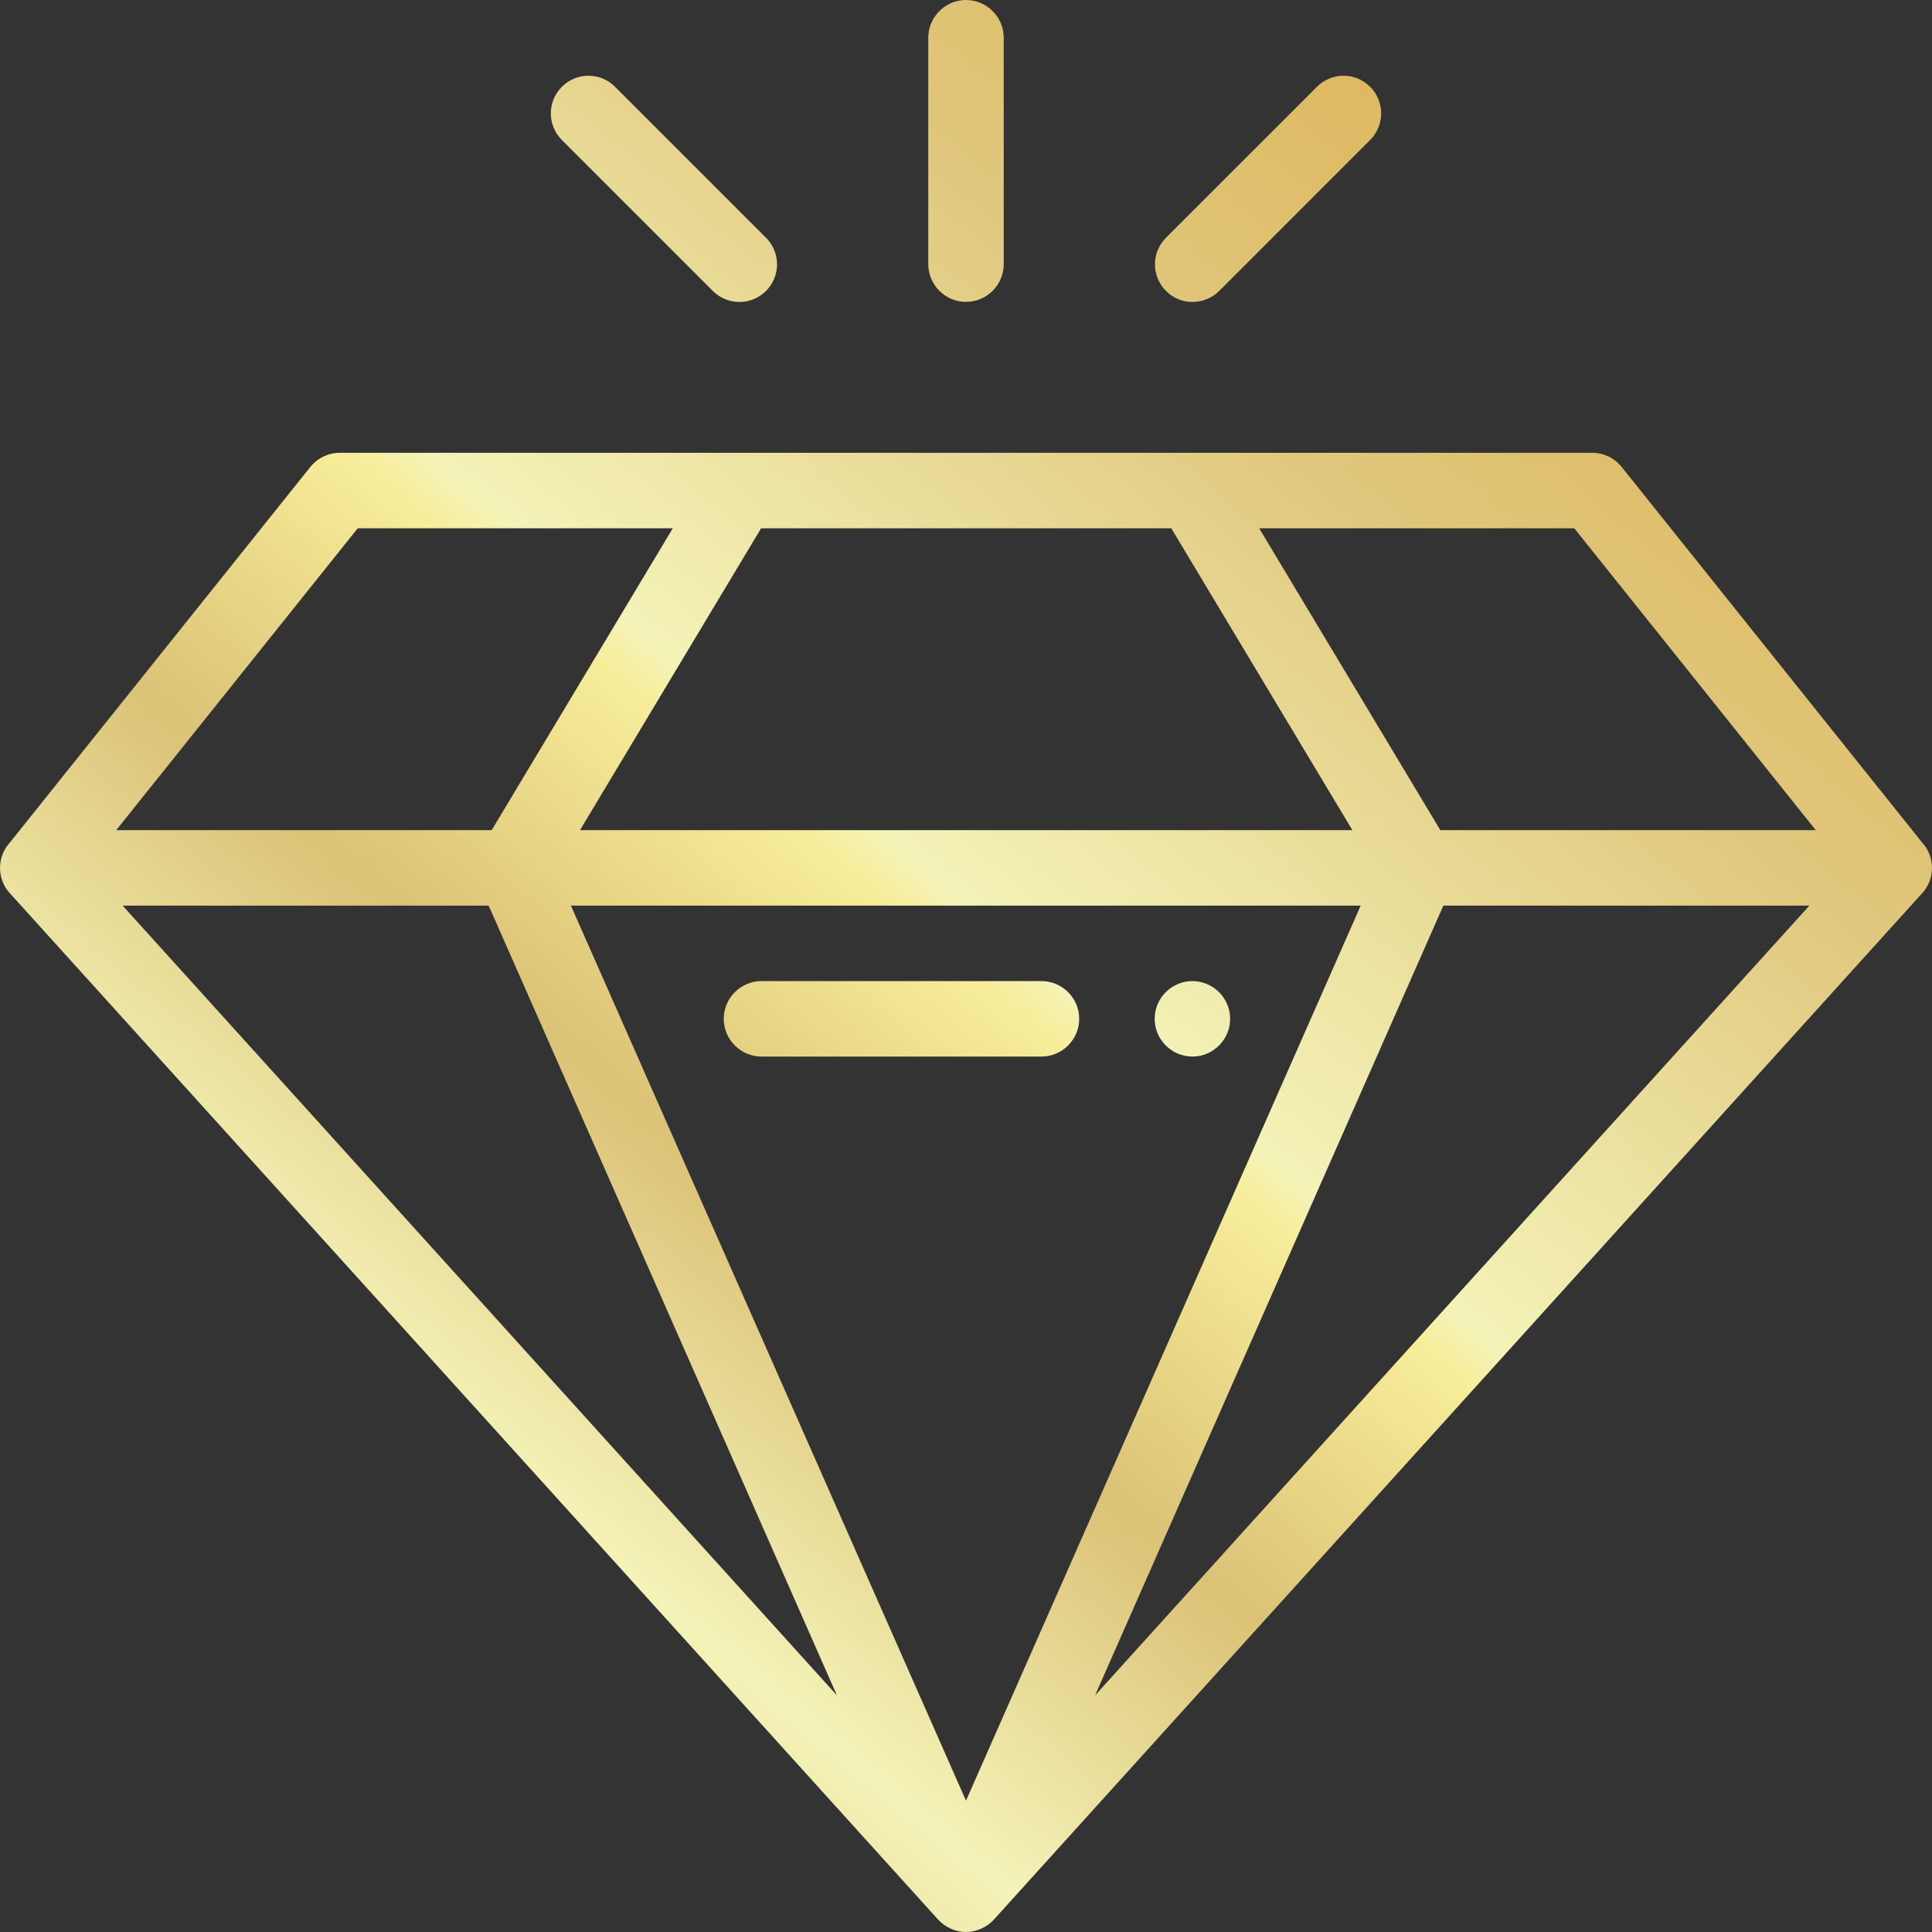 <?xml version="1.0" encoding="utf-8"?>
<!-- Generator: Adobe Illustrator 25.3.1, SVG Export Plug-In . SVG Version: 6.00 Build 0)  -->
<svg version="1.1" id="Capa_1" xmlns="http://www.w3.org/2000/svg" xmlns:xlink="http://www.w3.org/1999/xlink" x="0px" y="0px"
	 viewBox="0 0 512 512" style="enable-background:new 0 0 512 512;" xml:space="preserve">
<rect x="0" y="0" width="512" height="512" fill="#333333" stroke="none"/>
<style type="text/css">
	.st0{fill:url(#SVGID_1_);}
	.st1{fill:url(#SVGID_2_);}
	.st2{fill:url(#SVGID_3_);}
	.st3{fill:url(#SVGID_4_);}
	.st4{fill:url(#SVGID_5_);}
	.st5{fill:url(#SVGID_6_);}
</style>
<linearGradient id="SVGID_1_" gradientUnits="userSpaceOnUse" x1="529.336" y1="14.305" x2="116.336" y2="509.305">
	<stop  offset="0" style="stop-color:#DBA73E"/>
	<stop  offset="0.31" style="stop-color:#E0C77D"/>
	<stop  offset="0.54" style="stop-color:#F4F3B8"/>
	<stop  offset="0.56" style="stop-color:#F7ED9A"/>
	<stop  offset="0.69" style="stop-color:#DBC276"/>
	<stop  offset="0.84" style="stop-color:#F4F3B8"/>
	<stop  offset="1" style="stop-color:#E0C77D"/>
</linearGradient>
<path class="st0" d="M316,260c-5.5,0-10,4.5-10,10s4.5,10,10,10s10-4.5,10-10S321.5,260,316,260z"/>
<linearGradient id="SVGID_2_" gradientUnits="userSpaceOnUse" x1="473.271" y1="-32.473" x2="60.271" y2="462.527">
	<stop  offset="0" style="stop-color:#DBA73E"/>
	<stop  offset="0.31" style="stop-color:#E0C77D"/>
	<stop  offset="0.54" style="stop-color:#F4F3B8"/>
	<stop  offset="0.56" style="stop-color:#F7ED9A"/>
	<stop  offset="0.69" style="stop-color:#DBC276"/>
	<stop  offset="0.84" style="stop-color:#F4F3B8"/>
	<stop  offset="1" style="stop-color:#E0C77D"/>
</linearGradient>
<path class="st1" d="M2.5,236.6C2.5,236.6,2.5,236.7,2.5,236.6c0.1,0.1,0.1,0.1,0.1,0.1l246,272c1.8,2,4.6,3.3,7.4,3.3
	c2.8,0,5.6-1.3,7.4-3.3l246-272c0,0,0,0,0,0c0,0,0.1-0.1,0.1-0.1c3.2-3.6,3.3-9,0.4-12.7c0,0,0-0.1-0.1-0.1l-80-100
	c-1.9-2.4-4.8-3.8-7.8-3.8c-40.8,0-298.8,0-332,0c-3,0-5.9,1.4-7.8,3.8l-80,100c0,0,0,0.1-0.1,0.1C-0.8,227.6-0.7,233,2.5,236.6z
	 M201.7,140h108.7l48,80H153.7L201.7,140z M151.3,240h209.3L256,477.2L151.3,240z M382.5,240h97L290.2,449.3L382.5,240z M129.5,240
	l92.3,209.3L32.5,240H129.5z M481.2,220h-99.5l-48-80h83.5L481.2,220z M94.8,140h83.5l-48,80H30.8L94.8,140z"/>
<linearGradient id="SVGID_3_" gradientUnits="userSpaceOnUse" x1="483.873" y1="-23.627" x2="70.874" y2="471.373">
	<stop  offset="0" style="stop-color:#DBA73E"/>
	<stop  offset="0.31" style="stop-color:#E0C77D"/>
	<stop  offset="0.54" style="stop-color:#F4F3B8"/>
	<stop  offset="0.56" style="stop-color:#F7ED9A"/>
	<stop  offset="0.69" style="stop-color:#DBC276"/>
	<stop  offset="0.84" style="stop-color:#F4F3B8"/>
	<stop  offset="1" style="stop-color:#E0C77D"/>
</linearGradient>
<path class="st2" d="M276,260h-74.2c-5.5,0-10,4.5-10,10s4.5,10,10,10H276c5.5,0,10-4.5,10-10S281.5,260,276,260z"/>
<linearGradient id="SVGID_4_" gradientUnits="userSpaceOnUse" x1="380.822" y1="-109.607" x2="-32.178" y2="385.393">
	<stop  offset="0" style="stop-color:#DBA73E"/>
	<stop  offset="0.31" style="stop-color:#E0C77D"/>
	<stop  offset="0.54" style="stop-color:#F4F3B8"/>
	<stop  offset="0.56" style="stop-color:#F7ED9A"/>
	<stop  offset="0.69" style="stop-color:#DBC276"/>
	<stop  offset="0.84" style="stop-color:#F4F3B8"/>
	<stop  offset="1" style="stop-color:#E0C77D"/>
</linearGradient>
<path class="st3" d="M256,80c5.5,0,10-4.5,10-10V10c0-5.5-4.5-10-10-10c-5.5,0-10,4.5-10,10v60C246,75.5,250.5,80,256,80z"/>
<linearGradient id="SVGID_5_" gradientUnits="userSpaceOnUse" x1="432.907" y1="-66.15" x2="19.907" y2="428.85">
	<stop  offset="0" style="stop-color:#DBA73E"/>
	<stop  offset="0.31" style="stop-color:#E0C77D"/>
	<stop  offset="0.54" style="stop-color:#F4F3B8"/>
	<stop  offset="0.56" style="stop-color:#F7ED9A"/>
	<stop  offset="0.69" style="stop-color:#DBC276"/>
	<stop  offset="0.84" style="stop-color:#F4F3B8"/>
	<stop  offset="1" style="stop-color:#E0C77D"/>
</linearGradient>
<path class="st4" d="M323.1,77.1l40-40c3.9-3.9,3.9-10.2,0-14.1s-10.2-3.9-14.1,0l-40,40c-3.9,3.9-3.9,10.2,0,14.1
	C312.8,81,319.2,81,323.1,77.1z"/>
<linearGradient id="SVGID_6_" gradientUnits="userSpaceOnUse" x1="338.575" y1="-144.856" x2="-74.425" y2="350.144">
	<stop  offset="0" style="stop-color:#DBA73E"/>
	<stop  offset="0.31" style="stop-color:#E0C77D"/>
	<stop  offset="0.54" style="stop-color:#F4F3B8"/>
	<stop  offset="0.56" style="stop-color:#F7ED9A"/>
	<stop  offset="0.69" style="stop-color:#DBC276"/>
	<stop  offset="0.84" style="stop-color:#F4F3B8"/>
	<stop  offset="1" style="stop-color:#E0C77D"/>
</linearGradient>
<path class="st5" d="M188.9,77.1c3.9,3.9,10.2,3.9,14.1,0c3.9-3.9,3.9-10.2,0-14.1l-40-40c-3.9-3.9-10.2-3.9-14.1,0
	s-3.9,10.2,0,14.1L188.9,77.1z"/>
</svg>
